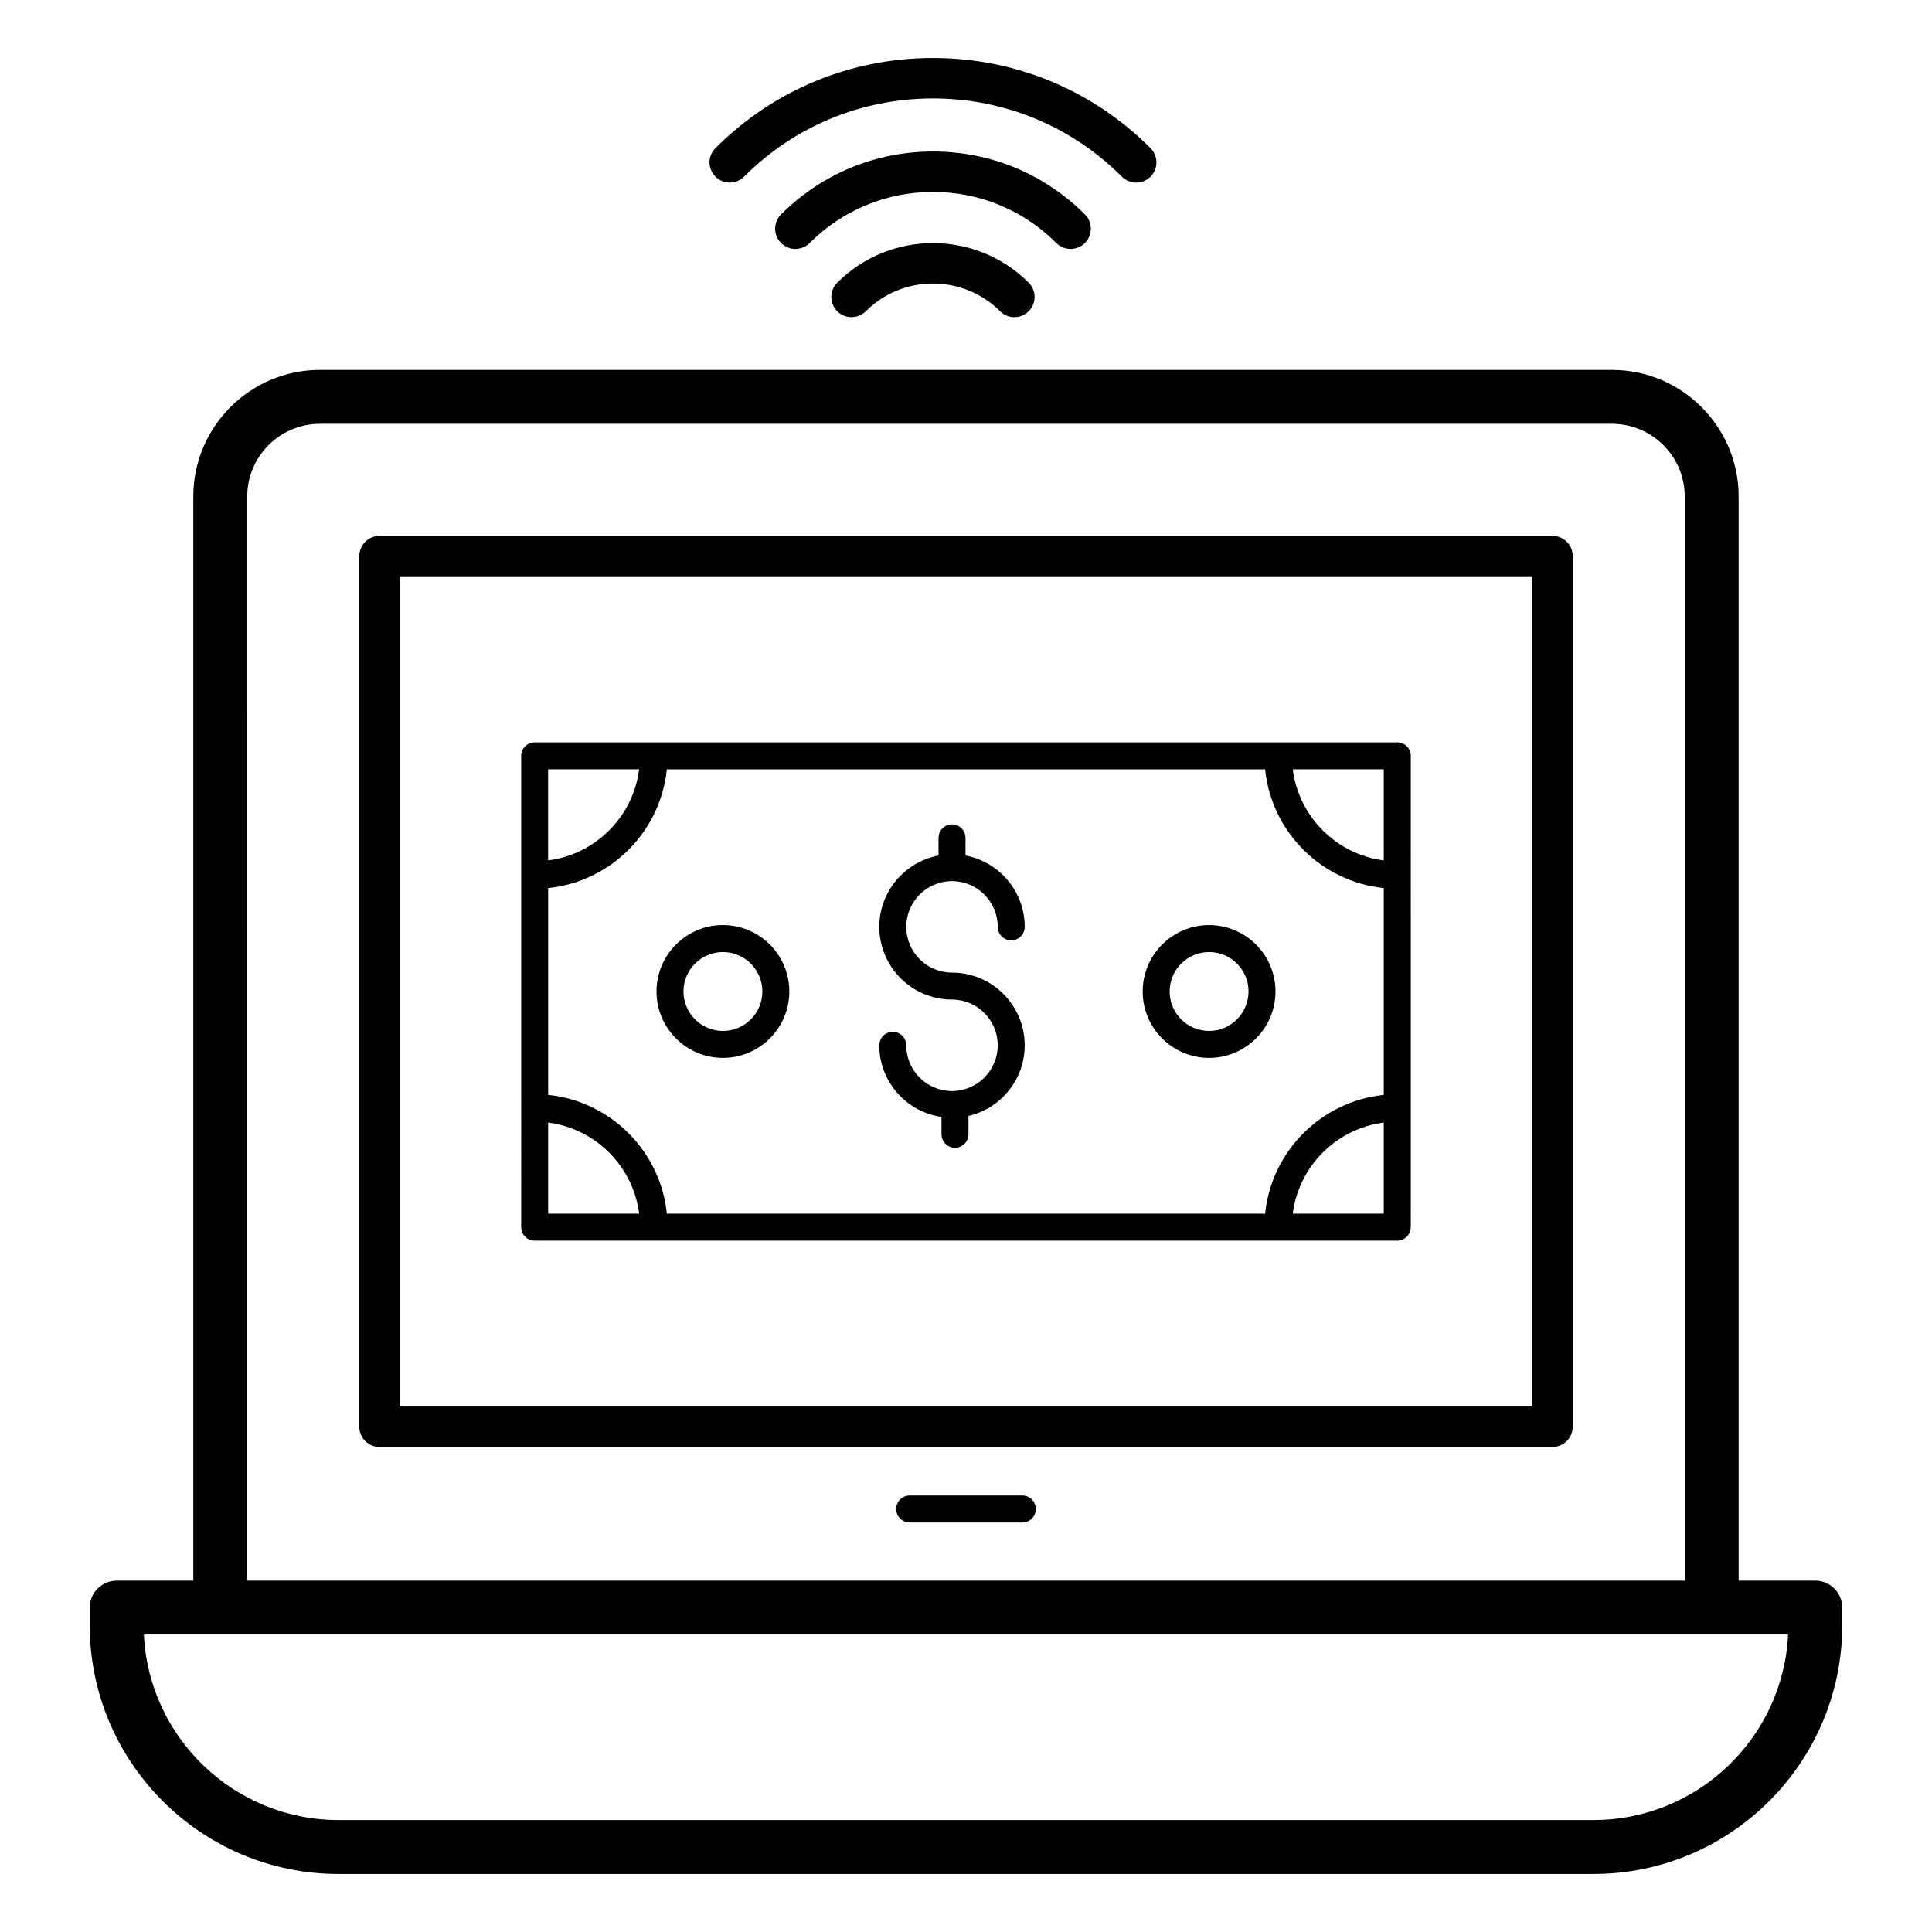 <?xml version="1.0" encoding="UTF-8"?>
<!-- Uploaded to: ICON Repo, www.svgrepo.com, Generator: ICON Repo Mixer Tools -->
<svg fill="#000000" width="800px" height="800px" version="1.1" viewBox="144 144 512 512" xmlns="http://www.w3.org/2000/svg">
 <g>
  <path d="m555.43 286.02h-310.85c-2.961 0-5.359 2.398-5.359 5.359v230.73c0 2.957 2.398 5.359 5.359 5.359h310.85c2.961 0 5.359-2.398 5.359-5.359v-230.73c0-2.961-2.398-5.359-5.356-5.359zm-5.359 230.73h-300.13v-220.02h300.13z"/>
  <path d="m233.7 640.62h332.59c36.348 0 65.922-29.57 65.922-65.922v-4.668c0-3.945-3.199-7.144-7.144-7.144h-20.305v-287.29c0-18.504-15.055-33.562-33.562-33.562h-342.41c-18.508 0-33.562 15.059-33.562 33.562v287.29l-20.305 0.004c-3.945 0-7.144 3.199-7.144 7.144v4.668c0 36.348 29.57 65.922 65.922 65.922zm-24.184-365.03c0-10.629 8.645-19.273 19.273-19.273h342.41c10.629 0 19.273 8.645 19.273 19.273v287.29l-380.96 0.004zm-14.293 301.58h422.64c-1.297 27.324-23.934 49.156-51.57 49.156h-332.59c-27.641 0-50.277-21.828-51.574-49.156z"/>
  <path d="m414.93 540.33h-29.859c-1.973 0-3.574 1.598-3.574 3.574s1.602 3.574 3.574 3.574h29.859c1.973 0 3.574-1.598 3.574-3.574-0.004-1.977-1.602-3.574-3.574-3.574z"/>
  <path d="m282.12 469.21c0 1.977 1.602 3.574 3.574 3.574h228.6c1.973 0 3.574-1.598 3.574-3.574 0.031 2.266 0-124.18 0-124.91 0-1.977-1.602-3.574-3.574-3.574l-228.6 0.004c-1.973 0-3.574 1.598-3.574 3.574 0.004 3.629 0.004-12.734 0.004 124.91zm197.15-121.33c1.676 16.566 14.883 29.777 31.445 31.465v54.82c-16.562 1.688-29.77 14.898-31.445 31.469l-158.55-0.004c-1.676-16.57-14.887-29.785-31.453-31.469v-54.816c16.566-1.684 29.777-14.898 31.453-31.465zm-190.01 93.605c12.594 1.633 22.504 11.555 24.129 24.152h-24.129zm197.33 24.152c1.621-12.594 11.527-22.516 24.121-24.152v24.152zm24.121-93.617c-12.59-1.637-22.496-11.551-24.117-24.145h24.117zm-197.33-24.145c-1.621 12.598-11.531 22.512-24.125 24.145v-24.145z"/>
  <path d="m464.42 424.35c9.703 0 17.598-7.894 17.598-17.602 0-9.703-7.894-17.598-17.598-17.598s-17.598 7.894-17.598 17.598c0 9.707 7.894 17.602 17.598 17.602zm0-28.051c5.766 0 10.453 4.688 10.453 10.453s-4.688 10.457-10.453 10.457-10.453-4.688-10.453-10.457c0-5.766 4.688-10.453 10.453-10.453z"/>
  <path d="m335.58 424.35c9.703 0 17.598-7.894 17.598-17.602 0-9.703-7.894-17.598-17.598-17.598s-17.598 7.894-17.598 17.598c-0.004 9.707 7.891 17.602 17.598 17.602zm0-28.051c5.766 0 10.453 4.688 10.453 10.453s-4.688 10.457-10.453 10.457-10.453-4.688-10.453-10.457c-0.004-5.766 4.688-10.453 10.453-10.453z"/>
  <path d="m396.29 433.14c-6.684 0-12.121-5.438-12.121-12.121 0-1.977-1.602-3.574-3.574-3.574s-3.574 1.598-3.574 3.574c0 9.672 7.188 17.625 16.488 18.984v4.594c0 1.977 1.602 3.574 3.574 3.574s3.574-1.598 3.574-3.574v-4.856c8.52-1.988 14.898-9.605 14.898-18.723 0-10.625-8.641-19.27-19.266-19.27-6.684 0-12.121-5.438-12.121-12.121 0-6.684 5.438-12.121 12.121-12.121s12.121 5.438 12.121 12.121c0 1.977 1.602 3.574 3.574 3.574 1.973 0 3.574-1.598 3.574-3.574 0-9.398-6.773-17.223-15.691-18.906v-4.676c0-1.977-1.602-3.574-3.574-3.574-1.973 0-3.574 1.598-3.574 3.574v4.676c-8.918 1.684-15.695 9.504-15.695 18.906 0 10.625 8.645 19.266 19.266 19.266 6.684 0 12.121 5.438 12.121 12.125s-5.438 12.121-12.121 12.121z"/>
  <path d="m445.1 192.39c1.371 0 2.742-0.523 3.789-1.57 2.094-2.09 2.094-5.484 0-7.578-15.391-15.395-35.859-23.875-57.641-23.875-21.777 0-42.25 8.477-57.641 23.871-2.094 2.094-2.094 5.484 0 7.578s5.488 2.094 7.578 0c13.367-13.371 31.148-20.73 50.062-20.73 18.918 0 36.695 7.363 50.059 20.734 1.047 1.047 2.422 1.57 3.793 1.57z"/>
  <path d="m427.72 209.97c1.371 0 2.742-0.523 3.789-1.57 2.094-2.094 2.094-5.484 0-7.578-10.754-10.754-25.051-16.676-40.258-16.676s-29.504 5.926-40.258 16.676c-2.094 2.094-2.094 5.484 0 7.578s5.484 2.094 7.578 0c8.73-8.73 20.336-13.535 32.68-13.535s23.949 4.809 32.68 13.535c1.047 1.047 2.418 1.57 3.789 1.57z"/>
  <path d="m365.88 218.91c-2.094 2.09-2.094 5.484 0 7.578s5.484 2.094 7.578 0c9.812-9.805 25.77-9.805 35.574 0 1.047 1.047 2.418 1.57 3.789 1.57 1.371 0 2.742-0.523 3.789-1.57 2.094-2.094 2.094-5.484 0-7.578-13.98-13.98-36.738-13.984-50.73 0z"/>
 </g>
</svg>